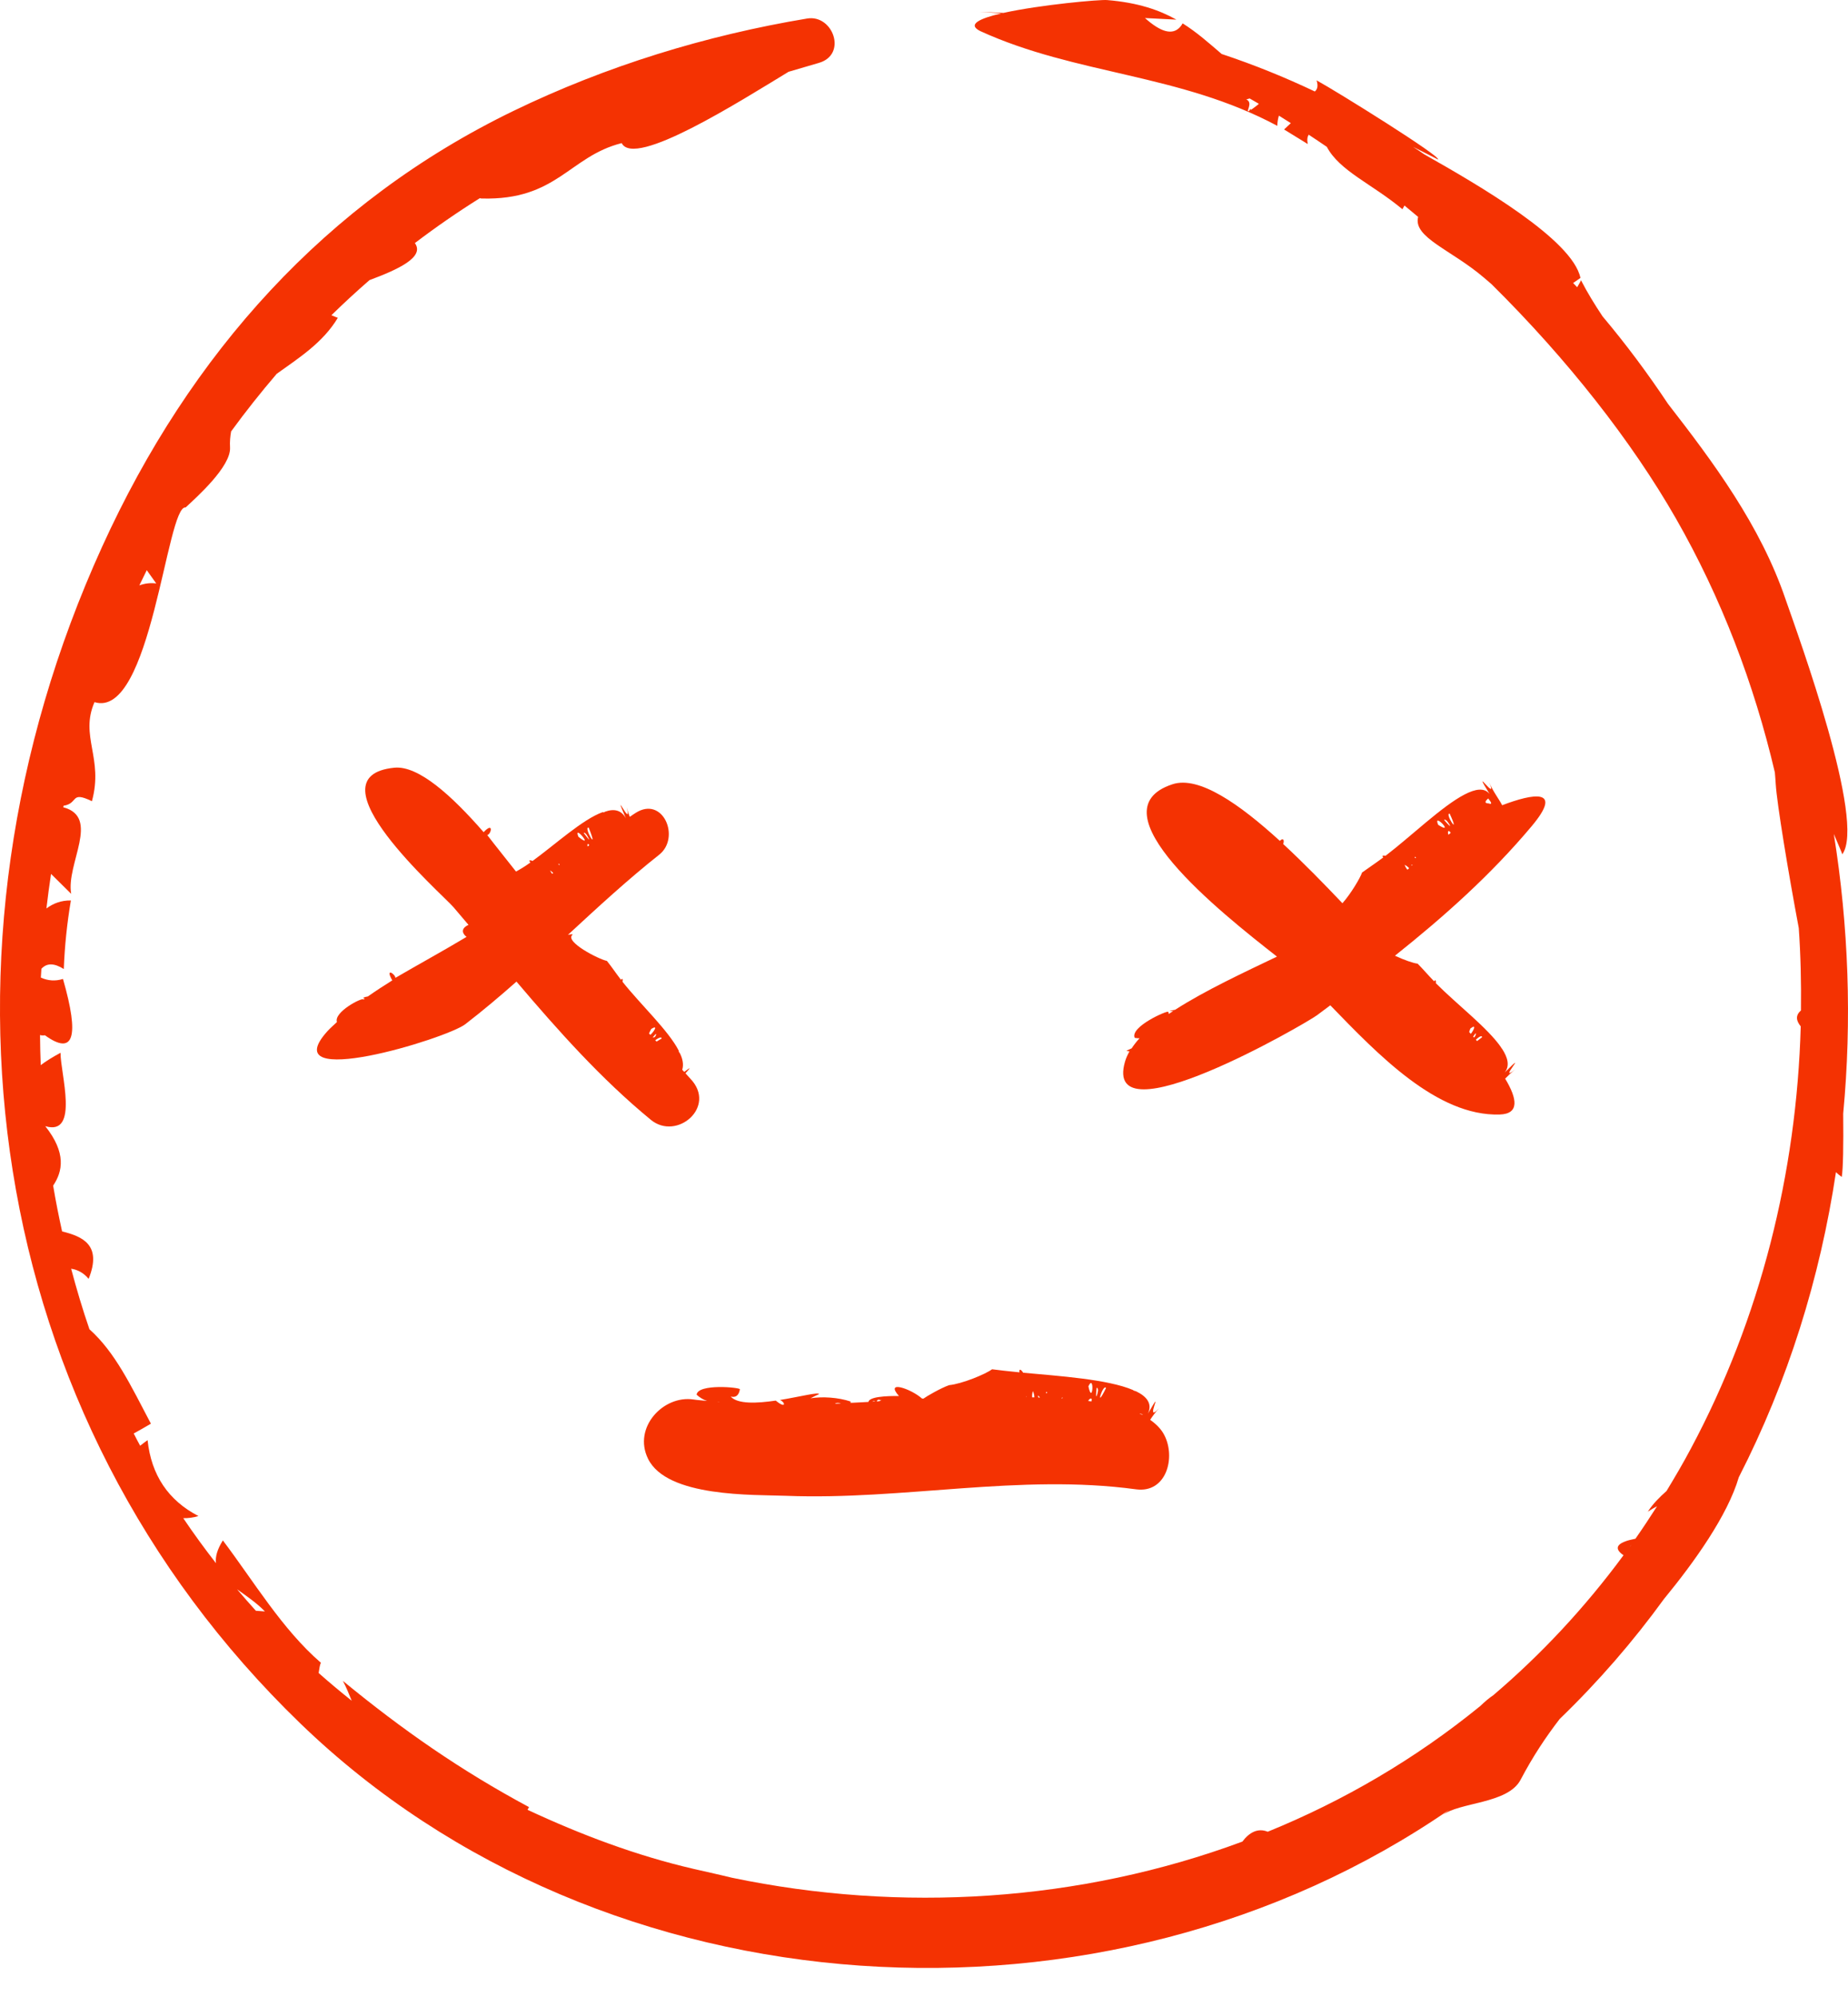 <?xml version="1.0" encoding="UTF-8"?> <svg xmlns="http://www.w3.org/2000/svg" width="50" height="54" viewBox="0 0 50 54" fill="none"> <path d="M40.724 29.167C40.801 29.088 40.889 29.003 40.995 28.92C40.486 29.318 41.428 28.282 40.712 29.002C40.852 28.825 40.799 28.602 40.638 28.356C40.638 28.356 40.612 28.335 40.617 28.326C40.256 27.798 39.419 27.16 38.849 26.587C38.856 26.54 38.847 26.499 38.828 26.507C38.818 26.512 38.81 26.526 38.802 26.536C38.637 26.365 38.497 26.2 38.356 26.058C38.249 26.048 37.982 25.957 37.742 25.843C39.07 24.785 40.339 23.656 41.447 22.334C42.307 21.306 41.481 21.455 40.643 21.774C40.56 21.611 40.413 21.432 40.288 21.15C40.558 21.754 39.763 20.595 40.303 21.47C40.163 21.295 39.925 21.328 39.625 21.484C39.017 21.798 38.179 22.614 37.486 23.142C37.441 23.13 37.401 23.133 37.406 23.155C37.409 23.167 37.419 23.176 37.427 23.185C37.217 23.342 37.022 23.47 36.852 23.594C36.805 23.735 36.55 24.168 36.321 24.424C35.827 23.904 35.276 23.339 34.719 22.823C34.749 22.739 34.734 22.636 34.627 22.737C33.535 21.741 32.437 20.971 31.722 21.207C29.555 21.918 33.003 24.657 34.55 25.867C33.657 26.295 32.613 26.779 31.794 27.305C31.674 27.324 31.563 27.354 31.745 27.337C31.703 27.363 31.663 27.392 31.622 27.418C31.618 27.398 31.616 27.382 31.609 27.36C31.587 27.317 30.568 27.764 30.701 28.064C30.746 28.073 30.789 28.075 30.832 28.075C30.75 28.164 30.679 28.256 30.619 28.347C30.528 28.388 30.466 28.419 30.478 28.417C30.507 28.422 30.531 28.424 30.56 28.43C30.507 28.521 30.467 28.612 30.439 28.706C29.81 30.872 35.321 27.684 35.633 27.453C35.753 27.363 35.873 27.273 35.993 27.184C37.277 28.508 38.881 30.19 40.576 30.137C41.112 30.121 41.055 29.716 40.724 29.167ZM39.251 22.52C39.231 22.537 39.21 22.555 39.19 22.572C39.16 22.506 39.181 22.411 39.251 22.52ZM38.005 23.385C38.056 23.412 38.096 23.443 38.126 23.478C38.111 23.491 38.096 23.504 38.08 23.518C38.047 23.479 38.022 23.436 38.005 23.385ZM38.225 23.393C38.216 23.401 38.209 23.406 38.179 23.401C38.184 23.386 38.202 23.387 38.225 23.393ZM38.278 23.194C38.28 23.12 38.346 23.24 38.278 23.194V23.194ZM38.912 22.304C38.753 21.934 39.383 22.604 38.912 22.304V22.304ZM39.147 22.197C39.169 22.214 39.367 22.509 39.074 22.175C39.079 22.154 39.104 22.16 39.147 22.197ZM39.223 22.002C39.534 22.674 39.072 21.982 39.223 22.002V22.002ZM40.274 21.724C40.098 21.719 40.263 21.599 40.265 21.591C40.369 21.716 40.372 21.76 40.274 21.724ZM39.795 27.956C39.781 27.94 39.765 27.925 39.751 27.907C39.759 27.878 39.766 27.855 39.784 27.811C39.962 27.676 39.87 27.863 39.795 27.956ZM39.91 28.021C39.91 28.021 39.895 28.04 39.881 28.055C39.873 28.047 39.865 28.038 39.858 28.031C39.875 28.006 39.893 27.98 39.92 27.944C39.94 27.945 39.935 27.971 39.91 28.021ZM40.06 28.078C40.023 28.108 39.99 28.133 39.963 28.152C39.953 28.138 39.942 28.125 39.931 28.113C40.006 28.045 40.099 27.982 40.099 28.047C40.07 28.071 40.06 28.078 40.06 28.078Z" fill="#F43202"></path> <path d="M18.679 29.169C18.654 29.142 18.629 29.112 18.603 29.085C18.614 29.077 18.625 29.072 18.637 29.064C18.623 29.073 18.616 29.079 18.603 29.085C18.583 29.064 18.565 29.042 18.546 29.022C18.64 28.915 18.755 28.801 18.513 28.985C18.494 28.967 18.477 28.945 18.459 28.928C18.499 28.794 18.476 28.643 18.396 28.481C18.396 28.481 18.353 28.436 18.367 28.415C18.084 27.862 17.335 27.168 16.843 26.548C16.853 26.503 16.851 26.462 16.83 26.47C16.82 26.474 16.811 26.485 16.801 26.494C16.661 26.312 16.544 26.136 16.421 25.984C16.193 25.938 15.289 25.47 15.482 25.284C15.514 25.253 15.455 25.261 15.366 25.279C16.171 24.535 16.977 23.791 17.836 23.111C18.419 22.649 17.939 21.512 17.2 21.98C17.145 22.014 17.093 22.052 17.039 22.088C17.009 22.008 16.979 21.923 16.954 21.829C17.122 22.466 16.531 21.184 16.935 22.131C16.815 21.903 16.614 21.864 16.378 21.946C16.378 21.946 16.328 21.982 16.307 21.96C15.764 22.154 15.022 22.836 14.409 23.281C14.363 23.26 14.316 23.257 14.323 23.281C14.328 23.296 14.341 23.308 14.352 23.322C14.213 23.421 14.081 23.504 13.961 23.567C13.702 23.236 13.431 22.903 13.183 22.58C13.29 22.561 13.367 22.207 13.085 22.502C12.219 21.509 11.321 20.698 10.673 20.759C8.313 20.99 11.952 24.164 12.267 24.528C12.404 24.687 12.54 24.848 12.676 25.009C12.449 25.113 12.516 25.253 12.623 25.334C11.993 25.712 11.325 26.076 10.698 26.442C10.695 26.337 10.407 26.151 10.614 26.51C10.386 26.652 10.165 26.796 9.952 26.945C9.858 26.959 9.778 26.992 9.873 27.006C9.859 27.015 9.845 27.027 9.827 27.025C9.801 26.968 9.026 27.363 9.116 27.637C9.029 27.72 8.936 27.799 8.857 27.886C7.394 29.512 12.075 28.091 12.589 27.695C13.065 27.328 13.523 26.942 13.974 26.543C15.105 27.874 16.266 29.177 17.61 30.281C18.311 30.857 19.405 29.928 18.679 29.169ZM14.883 23.537C14.919 23.558 14.943 23.582 14.968 23.607C14.958 23.614 14.949 23.621 14.939 23.629C14.919 23.6 14.898 23.571 14.883 23.537ZM15.111 23.378C15.108 23.309 15.177 23.427 15.111 23.378V23.378ZM15.65 22.627C15.498 22.25 16.104 22.991 15.65 22.627V22.627ZM15.86 22.556C15.879 22.578 16.061 22.883 15.795 22.526C15.799 22.506 15.821 22.517 15.86 22.556ZM15.929 22.382C16.226 23.123 15.766 22.334 15.929 22.382V22.382ZM15.944 22.854C15.928 22.865 15.913 22.877 15.898 22.89C15.885 22.833 15.899 22.79 15.944 22.854ZM17.597 27.983C17.585 27.971 17.573 27.959 17.561 27.945C17.573 27.916 17.59 27.878 17.621 27.822C17.826 27.697 17.682 27.909 17.597 27.983ZM17.723 28.034C17.719 28.04 17.701 28.056 17.659 28.051C17.68 28.028 17.706 27.998 17.741 27.959C17.76 27.964 17.755 27.986 17.723 28.034ZM17.859 28.108C17.822 28.131 17.79 28.151 17.763 28.165C17.751 28.153 17.74 28.141 17.728 28.127C17.809 28.07 17.904 28.021 17.901 28.083C17.871 28.102 17.859 28.108 17.859 28.108Z" fill="#F43202"></path> <path d="M25.68 37.455C25.456 37.533 25.069 37.757 24.988 37.818C24.974 37.818 24.962 37.818 24.948 37.819C24.652 37.553 23.93 37.306 24.322 37.749C24.297 37.752 23.523 37.725 23.497 37.909C23.363 37.916 23.23 37.922 23.079 37.931C23.056 37.932 23.033 37.933 23.01 37.933C23.012 37.922 23.012 37.906 23.015 37.898C22.676 37.784 22.236 37.759 21.93 37.811C22.006 37.772 22.081 37.731 22.16 37.7C22.159 37.634 21.654 37.766 21.101 37.857C21.251 37.914 21.277 38.111 20.989 37.873C20.482 37.947 19.96 37.974 19.77 37.764C19.907 37.799 19.991 37.733 20.019 37.567C20.021 37.515 18.877 37.409 18.848 37.714C18.936 37.794 19.031 37.85 19.132 37.882C19.009 37.868 18.885 37.862 18.761 37.843C17.949 37.722 17.122 38.597 17.531 39.441C18.042 40.497 20.393 40.413 21.278 40.448C24.432 40.571 27.586 39.844 30.736 40.272C31.558 40.383 31.817 39.415 31.503 38.808C31.418 38.642 31.283 38.508 31.119 38.393C31.183 38.296 31.258 38.19 31.359 38.081C30.925 38.547 31.561 37.354 31.058 38.228C31.182 37.962 31.037 37.766 30.737 37.621C30.737 37.621 30.657 37.602 30.658 37.588C29.972 37.294 28.636 37.208 27.683 37.119C27.652 37.065 27.6 37.018 27.587 37.046C27.578 37.065 27.579 37.087 27.584 37.109C27.277 37.079 27.017 37.049 26.841 37.026C26.675 37.154 26.027 37.422 25.68 37.455ZM29.53 37.895C29.5 37.891 29.472 37.888 29.443 37.883C29.471 37.819 29.564 37.766 29.53 37.895ZM27.776 37.75C27.776 37.763 27.776 37.769 27.758 37.78L27.776 37.75ZM27.986 37.786C27.966 37.785 27.946 37.786 27.926 37.785C27.922 37.729 27.926 37.674 27.948 37.617C27.975 37.68 27.986 37.736 27.986 37.786ZM28.134 37.793C28.122 37.793 28.11 37.791 28.098 37.791L28.08 37.747C28.099 37.733 28.119 37.761 28.134 37.793ZM28.299 37.65C28.352 37.597 28.324 37.732 28.299 37.65V37.65ZM28.741 37.78C28.751 37.797 28.751 37.81 28.728 37.824C28.732 37.809 28.732 37.794 28.741 37.78ZM29.448 37.487C29.618 37.123 29.564 38.03 29.448 37.487V37.487ZM29.709 37.6C29.711 37.63 29.619 37.979 29.672 37.529C29.694 37.52 29.706 37.544 29.709 37.6ZM29.925 37.533C29.607 38.181 29.846 37.399 29.925 37.533V37.533ZM30.827 38.224C30.865 38.224 30.929 38.251 30.929 38.251C30.889 38.255 30.858 38.239 30.827 38.224ZM19.472 37.919C19.45 37.916 19.428 37.914 19.406 37.912C19.431 37.91 19.455 37.913 19.472 37.919ZM22.753 37.948C22.7 37.952 22.646 37.955 22.593 37.958C22.621 37.925 22.707 37.932 22.753 37.948ZM23.686 37.895C23.658 37.898 23.631 37.9 23.603 37.902C23.628 37.884 23.656 37.885 23.686 37.895ZM23.792 37.889C23.768 37.89 23.744 37.893 23.719 37.894C23.757 37.811 23.805 37.869 23.835 37.857C23.872 37.842 23.835 37.867 23.792 37.889Z" fill="#F43202"></path> <path d="M8.122 46.599C16.361 54.559 29.919 55.334 39.212 48.936C39.148 48.987 39.089 49.032 39.017 49.09C39.474 48.725 40.797 48.785 41.142 48.125C41.481 47.481 41.829 46.964 42.2 46.481C43.251 45.467 44.19 44.382 45.02 43.239C45.845 42.236 46.744 40.976 47.045 39.947C48.377 37.346 49.244 34.555 49.674 31.697C49.723 31.742 49.773 31.786 49.831 31.825C49.868 31.607 49.879 30.971 49.87 30.112C50.109 27.591 50.015 25.043 49.616 22.55C49.741 22.853 49.852 23.091 49.843 23.103C50.496 22.242 48.671 17.238 48.313 16.212C47.632 14.206 46.346 12.486 45.131 10.922C44.583 10.098 43.992 9.306 43.359 8.554C43.139 8.224 42.941 7.9 42.776 7.578C42.746 7.648 42.706 7.704 42.672 7.767C42.636 7.728 42.599 7.691 42.563 7.653C42.626 7.609 42.691 7.564 42.761 7.515C42.545 6.479 40.027 5.017 38.539 4.176C38.438 4.105 38.336 4.038 38.232 3.971C38.457 4.084 38.683 4.197 38.906 4.313C39.014 4.243 36.184 2.48 35.622 2.173C35.674 2.338 35.636 2.42 35.575 2.474C34.764 2.089 33.924 1.749 33.054 1.46C32.711 1.167 32.39 0.878 31.998 0.632C31.975 0.674 31.95 0.709 31.919 0.741C31.718 0.952 31.409 0.873 30.979 0.488C31.262 0.501 31.545 0.516 31.829 0.531C31.363 0.27 30.787 0.07 29.956 0.002C29.762 -0.017 28.146 0.129 27.149 0.349C26.865 0.335 26.581 0.32 26.293 0.314C26.556 0.32 26.821 0.338 27.087 0.364C26.503 0.5 26.159 0.662 26.523 0.841C29.115 2.026 31.917 1.987 34.559 3.403C34.561 3.302 34.577 3.211 34.602 3.127C34.711 3.194 34.818 3.263 34.925 3.33C34.864 3.387 34.802 3.444 34.742 3.501C34.956 3.633 35.169 3.762 35.383 3.895C35.359 3.779 35.373 3.7 35.408 3.642C35.572 3.751 35.737 3.859 35.899 3.971C36.246 4.626 37.124 4.973 37.944 5.658C37.963 5.624 37.981 5.592 38 5.558C38.123 5.661 38.246 5.762 38.369 5.865C38.228 6.422 39.264 6.751 40.151 7.509C40.223 7.572 40.289 7.628 40.353 7.682C42.411 9.716 44.151 11.937 45.343 14.018C46.572 16.165 47.458 18.488 48.021 20.886C48.029 20.991 48.039 21.093 48.045 21.203C48.076 21.726 48.385 23.593 48.668 25.095C48.72 25.837 48.736 26.581 48.727 27.325C48.567 27.46 48.604 27.611 48.721 27.753C48.611 31.711 47.633 35.647 45.751 39.166C45.541 39.562 45.317 39.943 45.09 40.317C44.895 40.49 44.719 40.668 44.583 40.877C44.673 40.818 44.755 40.77 44.834 40.73C44.643 41.029 44.449 41.322 44.249 41.608C43.838 41.686 43.593 41.825 43.926 42.055C42.871 43.485 41.689 44.745 40.405 45.838C40.295 45.912 40.178 46.009 40.053 46.13C38.289 47.568 36.347 48.698 34.3 49.531C34.029 49.421 33.797 49.554 33.614 49.798C29.214 51.43 24.378 51.727 19.808 50.776C19.423 50.682 18.993 50.589 18.767 50.536C17.215 50.177 15.715 49.611 14.273 48.938C14.285 48.91 14.302 48.892 14.313 48.865C12.473 47.878 10.904 46.789 9.277 45.452C9.37 45.626 9.443 45.808 9.516 45.989C9.212 45.747 8.913 45.497 8.621 45.239C8.639 45.115 8.657 45.012 8.681 44.961C7.633 44.055 6.866 42.76 6.03 41.654C5.874 41.901 5.823 42.1 5.843 42.269C5.536 41.875 5.24 41.471 4.958 41.052C5.093 41.055 5.229 41.037 5.369 40.995C4.551 40.57 4.093 39.886 3.993 38.943C3.917 38.995 3.853 39.045 3.792 39.094C3.733 38.984 3.674 38.875 3.618 38.762C3.754 38.688 3.904 38.602 4.083 38.497C3.535 37.458 3.117 36.568 2.42 35.944C2.236 35.411 2.073 34.864 1.925 34.307C2.11 34.336 2.268 34.424 2.398 34.581C2.768 33.662 2.234 33.436 1.68 33.298C1.59 32.891 1.508 32.48 1.438 32.06C1.696 31.675 1.799 31.176 1.225 30.452C2.159 30.733 1.63 29.007 1.638 28.468C1.42 28.585 1.243 28.695 1.102 28.802C1.09 28.53 1.086 28.259 1.083 27.988C1.125 28 1.168 28.004 1.215 27.994C1.994 28.556 2.157 28.049 1.704 26.471C1.497 26.537 1.298 26.521 1.105 26.435C1.109 26.355 1.115 26.277 1.12 26.197C1.265 26.038 1.465 26.038 1.726 26.203C1.75 25.581 1.814 24.963 1.918 24.349C1.653 24.345 1.438 24.43 1.256 24.565C1.292 24.252 1.335 23.942 1.381 23.631C1.563 23.811 1.745 23.99 1.926 24.17C1.781 23.364 2.729 22.098 1.711 21.829C1.714 21.816 1.717 21.802 1.72 21.788C2.132 21.724 1.891 21.377 2.487 21.665C2.807 20.497 2.153 19.913 2.557 18.986C4.089 19.461 4.51 13.639 5.022 13.722C5.313 13.45 6.253 12.617 6.224 12.1C6.215 11.942 6.229 11.802 6.253 11.666C6.644 11.13 7.057 10.61 7.487 10.108C8.08 9.683 8.74 9.265 9.14 8.594C9.14 8.594 9.06 8.565 8.967 8.524C9.302 8.196 9.645 7.88 9.998 7.574C10.764 7.289 11.5 6.954 11.225 6.573C11.791 6.143 12.378 5.737 12.984 5.358C12.996 5.364 13.011 5.368 13.036 5.368C15.076 5.421 15.4 4.227 16.821 3.87C17.162 4.556 20.021 2.738 21.336 1.941C21.609 1.861 21.882 1.78 22.155 1.701C22.934 1.477 22.538 0.384 21.837 0.501C19.1 0.957 16.41 1.781 13.895 2.998C8.826 5.454 5.144 9.552 2.764 14.782C-2.212 25.711 -0.496 38.272 8.122 46.599ZM44.139 41.77C44.124 41.789 44.109 41.809 44.095 41.83C44.109 41.806 44.124 41.785 44.139 41.77ZM33.812 2.663C33.895 2.71 33.978 2.759 34.059 2.806C34.039 2.826 34.026 2.839 33.999 2.859C33.917 2.922 33.868 2.957 33.831 2.98C33.876 2.93 33.807 2.944 33.802 2.997C33.673 3.066 33.925 2.777 33.72 2.689C33.747 2.68 33.778 2.672 33.812 2.663ZM3.77 15.829C3.836 15.691 3.903 15.555 3.971 15.418C4.034 15.503 4.116 15.62 4.227 15.777C4.065 15.756 3.914 15.777 3.77 15.829ZM7.168 43.574C7.081 43.567 7.001 43.561 6.923 43.556C6.75 43.365 6.581 43.171 6.414 42.975C6.654 43.149 6.931 43.331 7.168 43.574Z" fill="#F43202"></path> </svg> 